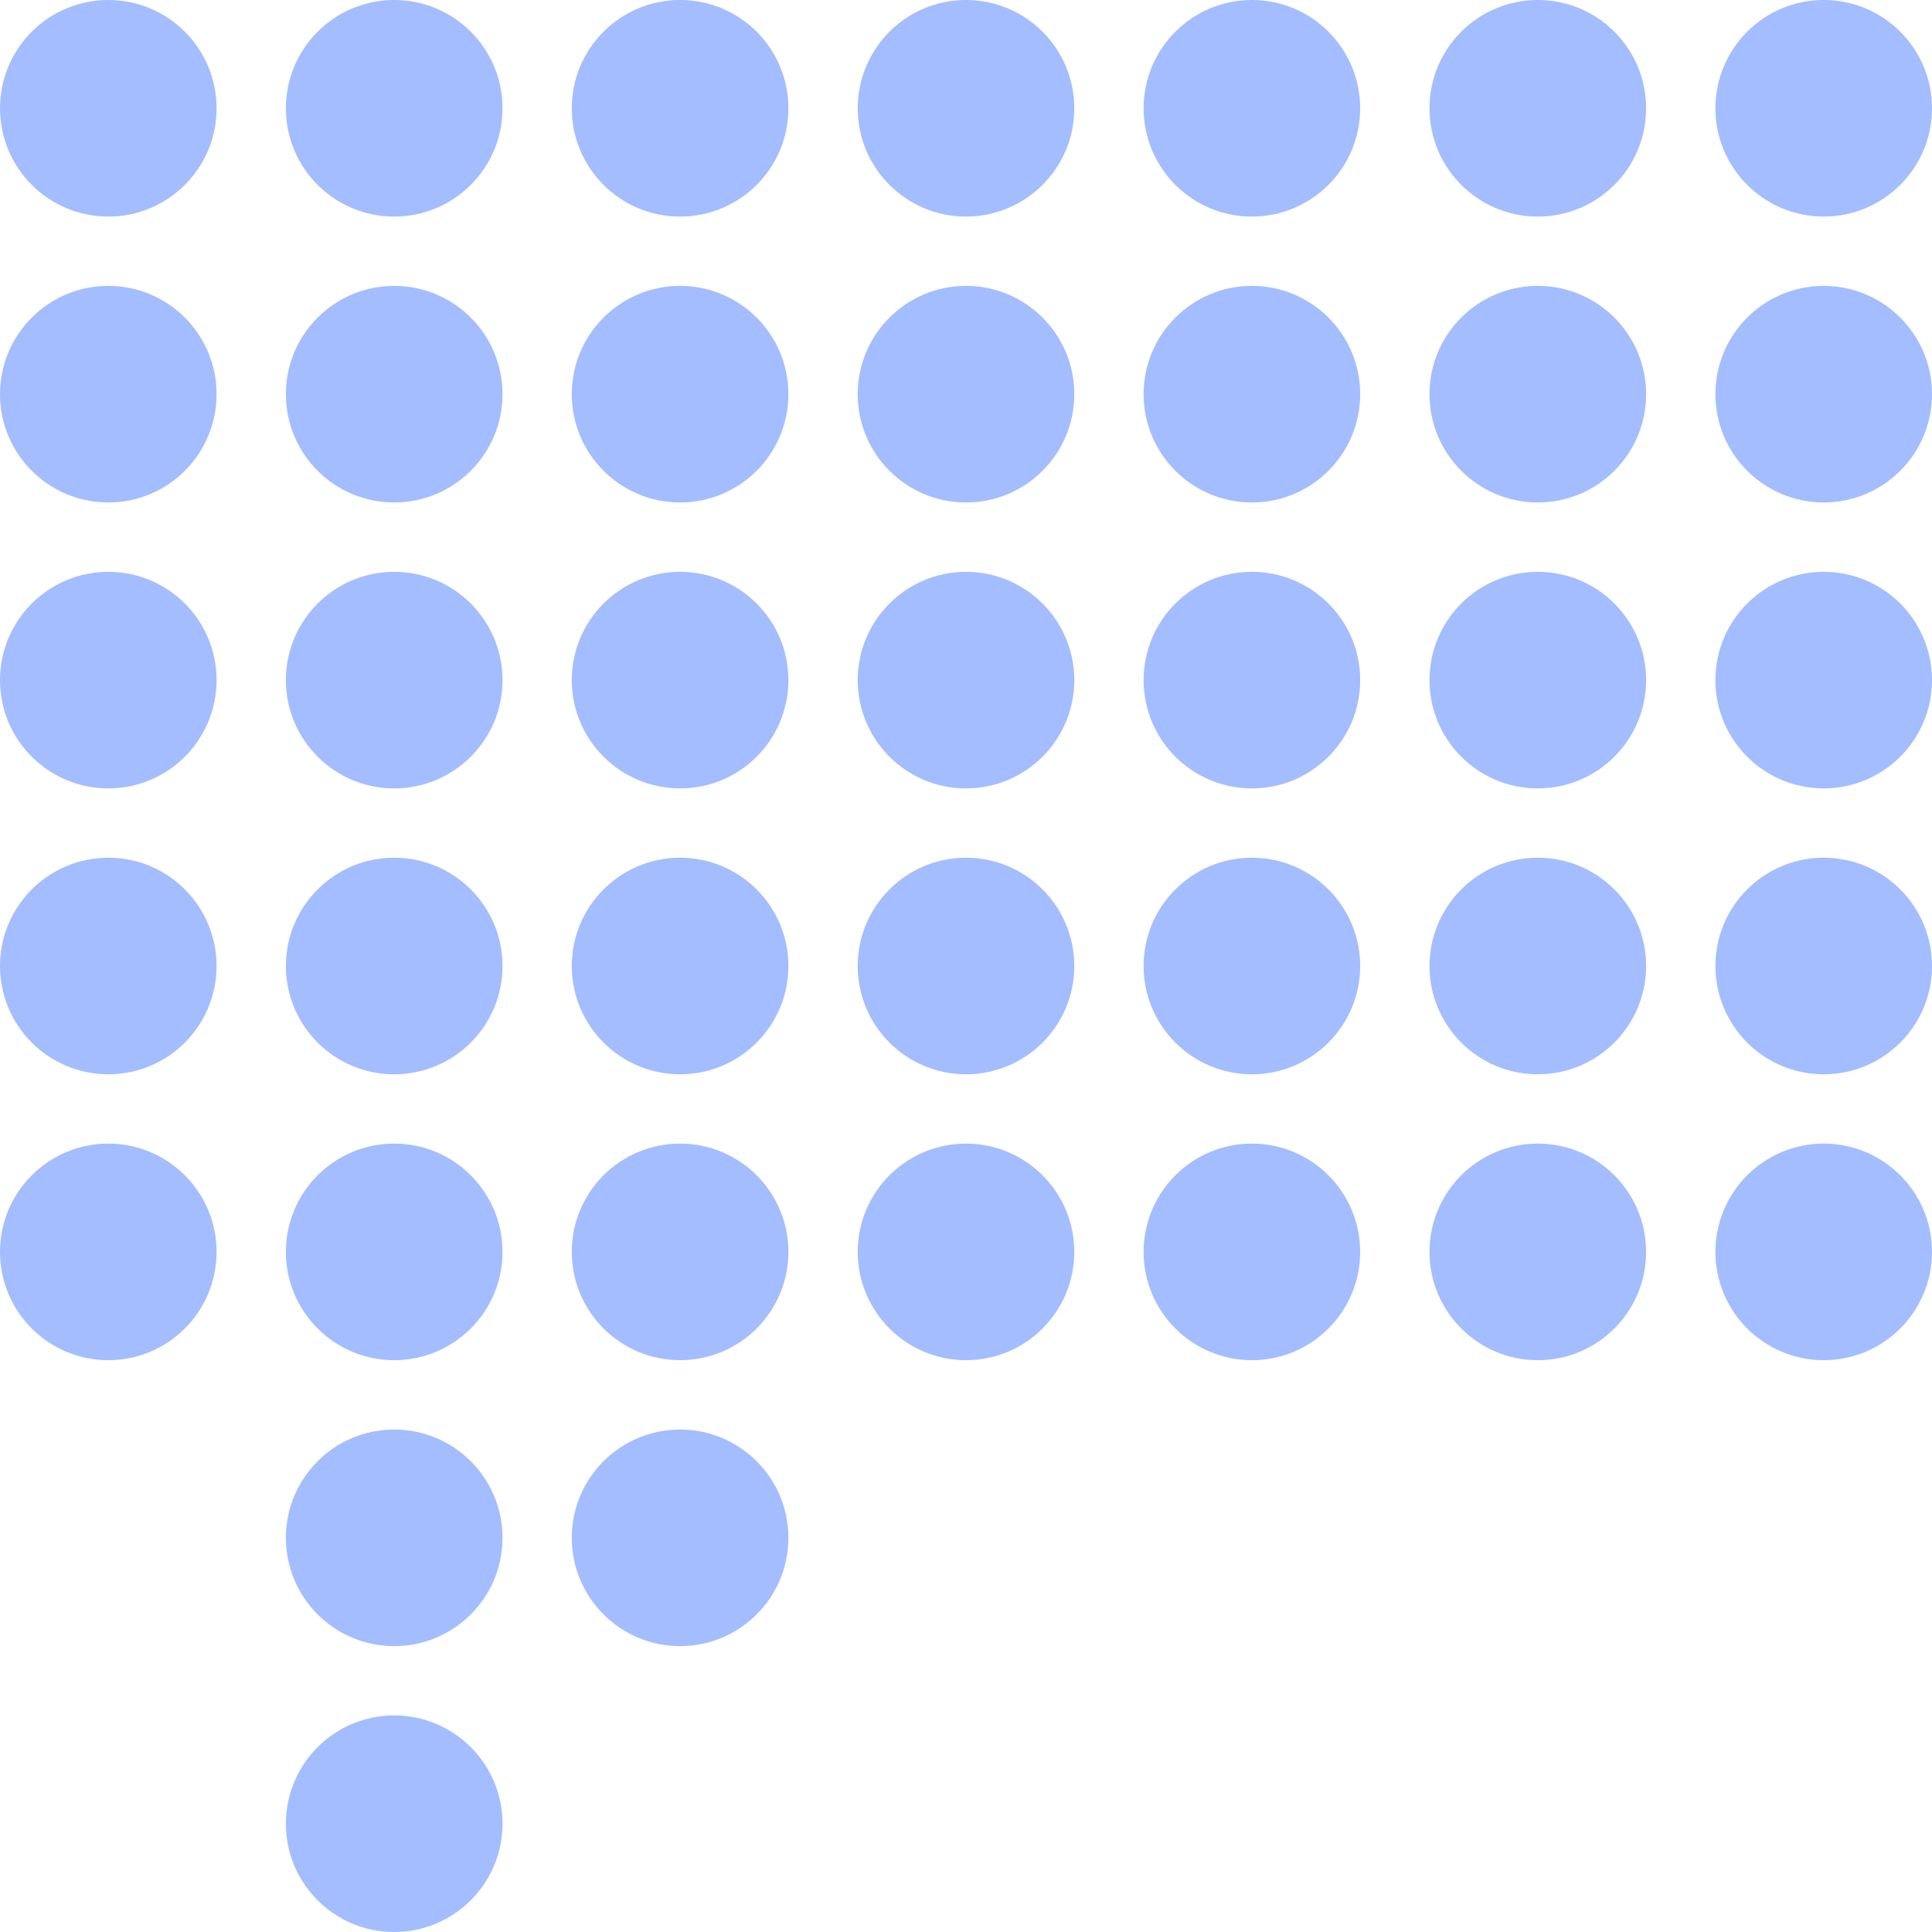 <svg width="40" height="40" viewBox="0 0 40 40" fill="none" xmlns="http://www.w3.org/2000/svg">
<g clip-path="url(#clip0_74_23574)">
<path d="M7.48634e-05 2.242C7.48634e-05 3.48 1.004 4.484 2.242 4.484C3.481 4.484 4.484 3.48 4.484 2.242C4.484 1.004 3.481 -0 2.242 -0C1.004 -0 7.48634e-05 1.004 7.48634e-05 2.242Z" fill="#A4BDFF"/>
<path d="M7.53403e-05 8.161C7.53403e-05 9.399 1.004 10.403 2.242 10.403C3.481 10.403 4.484 9.399 4.484 8.161C4.484 6.923 3.481 5.919 2.242 5.919C1.004 5.919 7.53403e-05 6.923 7.53403e-05 8.161Z" fill="#A4BDFF"/>
<path d="M7.43866e-05 14.081C7.43866e-05 15.319 1.004 16.323 2.242 16.323C3.481 16.323 4.484 15.319 4.484 14.081C4.484 12.843 3.481 11.839 2.242 11.839C1.004 11.839 7.43866e-05 12.843 7.43866e-05 14.081Z" fill="#A4BDFF"/>
<path d="M7.62939e-05 20C7.62939e-05 21.238 1.004 22.242 2.242 22.242C3.481 22.242 4.484 21.238 4.484 20C4.484 18.762 3.481 17.758 2.242 17.758C1.004 17.758 7.62939e-05 18.762 7.62939e-05 20Z" fill="#A4BDFF"/>
<path d="M7.43866e-05 25.919C7.43866e-05 27.157 1.004 28.161 2.242 28.161C3.481 28.161 4.484 27.157 4.484 25.919C4.484 24.681 3.481 23.677 2.242 23.677C1.004 23.677 7.43866e-05 24.681 7.43866e-05 25.919Z" fill="#A4BDFF"/>
<path d="M5.919 37.758C5.919 38.996 6.923 40 8.161 40C9.4 40 10.404 38.996 10.404 37.758C10.404 36.52 9.4 35.516 8.161 35.516C6.923 35.516 5.919 36.52 5.919 37.758Z" fill="#A4BDFF"/>
<path d="M5.919 2.242C5.919 3.48 6.923 4.484 8.161 4.484C9.4 4.484 10.404 3.48 10.404 2.242C10.404 1.004 9.4 0 8.161 0C6.923 0 5.919 1.004 5.919 2.242Z" fill="#A4BDFF"/>
<path d="M5.919 8.161C5.919 9.399 6.923 10.403 8.161 10.403C9.4 10.403 10.404 9.399 10.404 8.161C10.404 6.923 9.4 5.919 8.161 5.919C6.923 5.919 5.919 6.923 5.919 8.161Z" fill="#A4BDFF"/>
<path d="M5.919 31.839C5.919 33.077 6.923 34.081 8.161 34.081C9.4 34.081 10.404 33.077 10.404 31.839C10.404 30.601 9.4 29.597 8.161 29.597C6.923 29.597 5.919 30.601 5.919 31.839Z" fill="#A4BDFF"/>
<path d="M11.838 2.242C11.838 3.48 12.842 4.484 14.081 4.484C15.319 4.484 16.323 3.48 16.323 2.242C16.323 1.004 15.319 0 14.081 0C12.842 0 11.838 1.004 11.838 2.242Z" fill="#A4BDFF"/>
<path d="M11.838 8.161C11.838 9.399 12.842 10.403 14.081 10.403C15.319 10.403 16.323 9.399 16.323 8.161C16.323 6.923 15.319 5.919 14.081 5.919C12.842 5.919 11.838 6.923 11.838 8.161Z" fill="#A4BDFF"/>
<path d="M11.838 14.081C11.838 15.319 12.842 16.323 14.081 16.323C15.319 16.323 16.323 15.319 16.323 14.081C16.323 12.843 15.319 11.839 14.081 11.839C12.842 11.839 11.838 12.843 11.838 14.081Z" fill="#A4BDFF"/>
<path d="M35.516 14.081C35.516 15.319 36.52 16.323 37.758 16.323C38.996 16.323 40 15.319 40 14.081C40 12.843 38.996 11.839 37.758 11.839C36.52 11.839 35.516 12.843 35.516 14.081Z" fill="#A4BDFF"/>
<path d="M11.838 31.839C11.838 33.077 12.842 34.081 14.081 34.081C15.319 34.081 16.323 33.077 16.323 31.839C16.323 30.601 15.319 29.597 14.081 29.597C12.842 29.597 11.838 30.601 11.838 31.839Z" fill="#A4BDFF"/>
<path d="M17.758 8.161C17.758 9.399 18.762 10.403 20 10.403C21.238 10.403 22.242 9.399 22.242 8.161C22.242 6.923 21.238 5.919 20 5.919C18.762 5.919 17.758 6.923 17.758 8.161Z" fill="#A4BDFF"/>
<path d="M17.758 20C17.758 21.238 18.762 22.242 20 22.242C21.238 22.242 22.242 21.238 22.242 20C22.242 18.762 21.238 17.758 20 17.758C18.762 17.758 17.758 18.762 17.758 20Z" fill="#A4BDFF"/>
<path d="M17.758 14.081C17.758 15.319 18.762 16.323 20 16.323C21.238 16.323 22.242 15.319 22.242 14.081C22.242 12.843 21.238 11.839 20 11.839C18.762 11.839 17.758 12.843 17.758 14.081Z" fill="#A4BDFF"/>
<path d="M23.677 20C23.677 21.238 24.681 22.242 25.919 22.242C27.157 22.242 28.161 21.238 28.161 20C28.161 18.762 27.157 17.758 25.919 17.758C24.681 17.758 23.677 18.762 23.677 20Z" fill="#A4BDFF"/>
<path d="M23.677 25.919C23.677 27.157 24.681 28.161 25.919 28.161C27.157 28.161 28.161 27.157 28.161 25.919C28.161 24.681 27.157 23.677 25.919 23.677C24.681 23.677 23.677 24.681 23.677 25.919Z" fill="#A4BDFF"/>
<path d="M5.919 14.081C5.919 15.319 6.923 16.323 8.161 16.323C9.4 16.323 10.404 15.319 10.404 14.081C10.404 12.843 9.4 11.839 8.161 11.839C6.923 11.839 5.919 12.843 5.919 14.081Z" fill="#A4BDFF"/>
<path d="M11.838 20C11.838 21.238 12.842 22.242 14.081 22.242C15.319 22.242 16.323 21.238 16.323 20C16.323 18.762 15.319 17.758 14.081 17.758C12.842 17.758 11.838 18.762 11.838 20Z" fill="#A4BDFF"/>
<path d="M5.919 25.919C5.919 27.157 6.923 28.161 8.161 28.161C9.4 28.161 10.404 27.157 10.404 25.919C10.404 24.681 9.4 23.677 8.161 23.677C6.923 23.677 5.919 24.681 5.919 25.919Z" fill="#A4BDFF"/>
<path d="M5.919 20C5.919 21.238 6.923 22.242 8.161 22.242C9.4 22.242 10.404 21.238 10.404 20C10.404 18.762 9.4 17.758 8.161 17.758C6.923 17.758 5.919 18.762 5.919 20Z" fill="#A4BDFF"/>
<path d="M11.838 25.919C11.838 27.157 12.842 28.161 14.081 28.161C15.319 28.161 16.323 27.157 16.323 25.919C16.323 24.681 15.319 23.677 14.081 23.677C12.842 23.677 11.838 24.681 11.838 25.919Z" fill="#A4BDFF"/>
<path d="M17.758 2.242C17.758 3.48 18.762 4.484 20 4.484C21.238 4.484 22.242 3.48 22.242 2.242C22.242 1.004 21.238 0 20 0C18.762 0 17.758 1.004 17.758 2.242Z" fill="#A4BDFF"/>
<path d="M17.758 25.919C17.758 27.157 18.762 28.161 20 28.161C21.238 28.161 22.242 27.157 22.242 25.919C22.242 24.681 21.238 23.677 20 23.677C18.762 23.677 17.758 24.681 17.758 25.919Z" fill="#A4BDFF"/>
<path d="M23.677 2.242C23.677 3.48 24.681 4.484 25.919 4.484C27.157 4.484 28.161 3.48 28.161 2.242C28.161 1.004 27.157 0 25.919 0C24.681 0 23.677 1.004 23.677 2.242Z" fill="#A4BDFF"/>
<path d="M23.677 8.161C23.677 9.399 24.681 10.403 25.919 10.403C27.157 10.403 28.161 9.399 28.161 8.161C28.161 6.923 27.157 5.919 25.919 5.919C24.681 5.919 23.677 6.923 23.677 8.161Z" fill="#A4BDFF"/>
<path d="M29.596 2.242C29.596 3.48 30.6 4.484 31.839 4.484C33.077 4.484 34.081 3.48 34.081 2.242C34.081 1.004 33.077 0 31.839 0C30.6 0 29.596 1.004 29.596 2.242Z" fill="#A4BDFF"/>
<path d="M29.596 8.161C29.596 9.399 30.6 10.403 31.839 10.403C33.077 10.403 34.081 9.399 34.081 8.161C34.081 6.923 33.077 5.919 31.839 5.919C30.6 5.919 29.596 6.923 29.596 8.161Z" fill="#A4BDFF"/>
<path d="M23.677 14.081C23.677 15.319 24.681 16.323 25.919 16.323C27.157 16.323 28.161 15.319 28.161 14.081C28.161 12.843 27.157 11.839 25.919 11.839C24.681 11.839 23.677 12.843 23.677 14.081Z" fill="#A4BDFF"/>
<path d="M29.596 20C29.596 21.238 30.6 22.242 31.839 22.242C33.077 22.242 34.081 21.238 34.081 20C34.081 18.762 33.077 17.758 31.839 17.758C30.6 17.758 29.596 18.762 29.596 20Z" fill="#A4BDFF"/>
<path d="M29.596 25.919C29.596 27.157 30.6 28.161 31.839 28.161C33.077 28.161 34.081 27.157 34.081 25.919C34.081 24.681 33.077 23.677 31.839 23.677C30.6 23.677 29.596 24.681 29.596 25.919Z" fill="#A4BDFF"/>
<path d="M35.516 2.242C35.516 3.48 36.52 4.484 37.758 4.484C38.996 4.484 40 3.48 40 2.242C40 1.004 38.996 0 37.758 0C36.52 0 35.516 1.004 35.516 2.242Z" fill="#A4BDFF"/>
<path d="M35.516 8.161C35.516 9.399 36.52 10.403 37.758 10.403C38.996 10.403 40 9.399 40 8.161C40 6.923 38.996 5.919 37.758 5.919C36.52 5.919 35.516 6.923 35.516 8.161Z" fill="#A4BDFF"/>
<path d="M29.596 14.081C29.596 15.319 30.6 16.323 31.839 16.323C33.077 16.323 34.081 15.319 34.081 14.081C34.081 12.843 33.077 11.839 31.839 11.839C30.6 11.839 29.596 12.843 29.596 14.081Z" fill="#A4BDFF"/>
<path d="M35.516 20C35.516 21.238 36.52 22.242 37.758 22.242C38.996 22.242 40 21.238 40 20C40 18.762 38.996 17.758 37.758 17.758C36.52 17.758 35.516 18.762 35.516 20Z" fill="#A4BDFF"/>
<path d="M35.516 25.919C35.516 27.157 36.52 28.161 37.758 28.161C38.996 28.161 40 27.157 40 25.919C40 24.681 38.996 23.677 37.758 23.677C36.52 23.677 35.516 24.681 35.516 25.919Z" fill="#A4BDFF"/>
</g>
<defs>
<clipPath id="clip0_74_23574">
<rect width="40" height="40" fill="white"/>
</clipPath>
</defs>
</svg>
